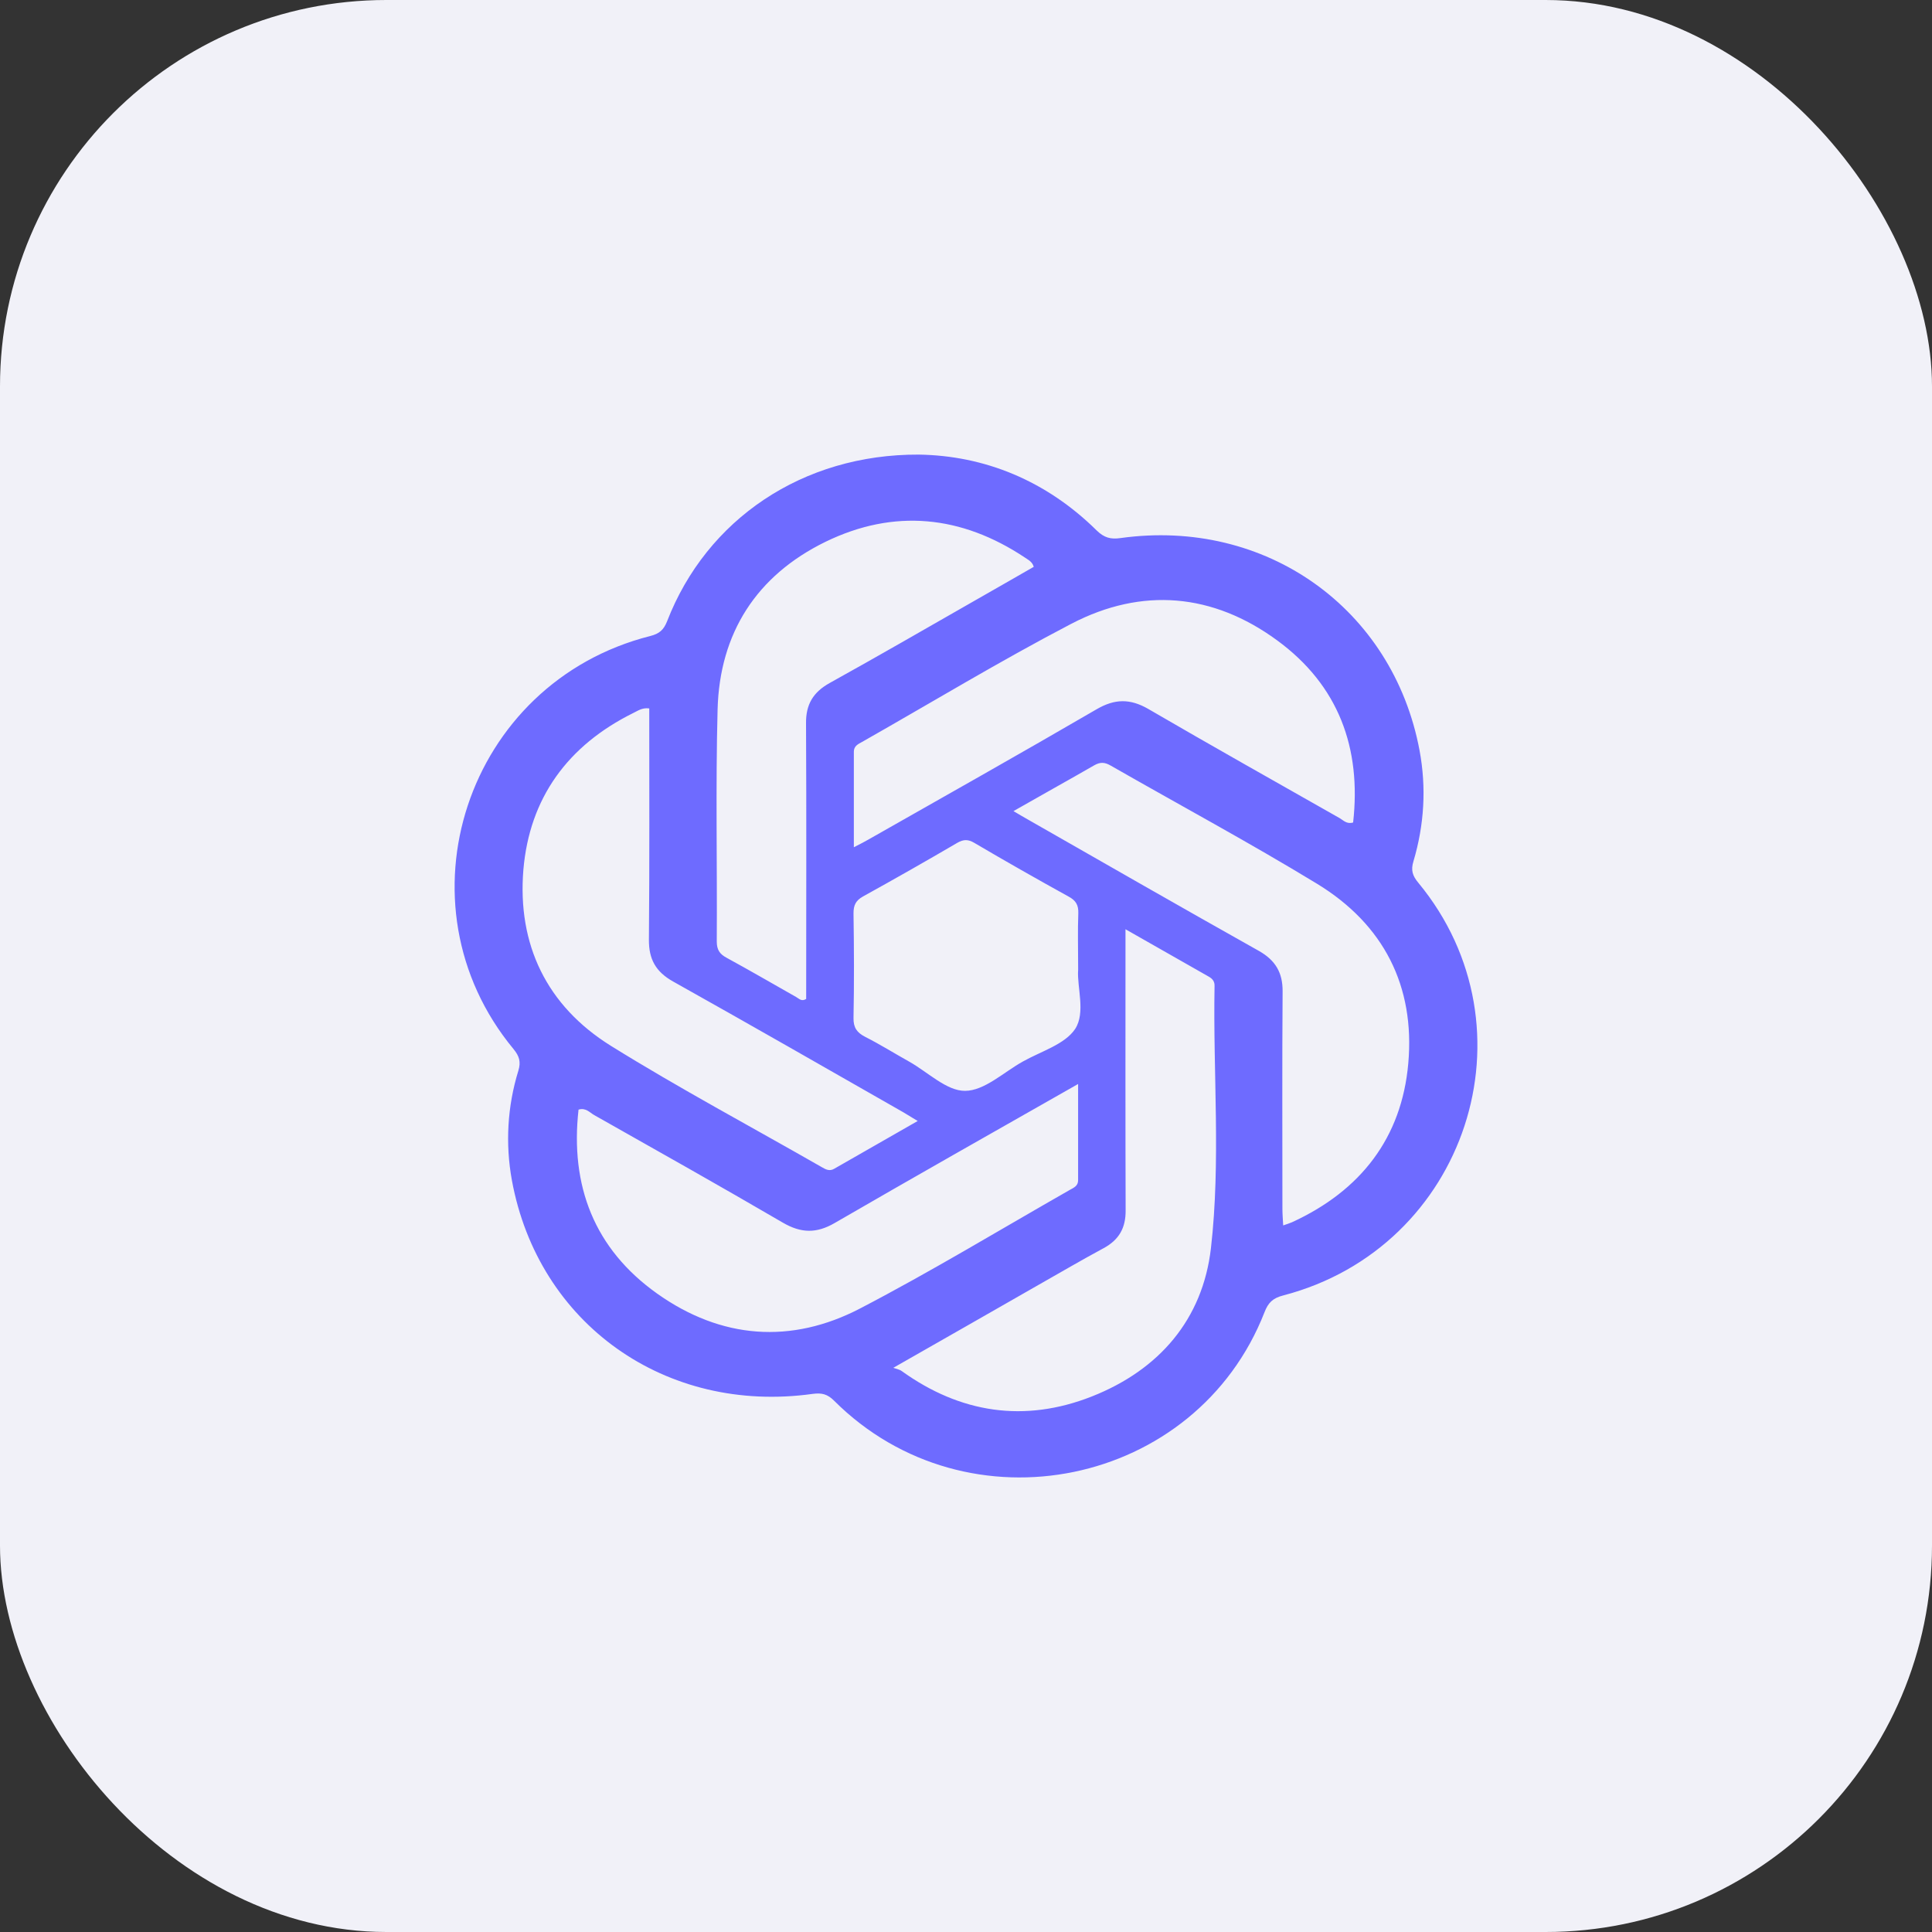 <svg width="40" height="40" viewBox="0 0 40 40" fill="none" xmlns="http://www.w3.org/2000/svg">
<rect x="0" y="0" width="40" height="40" fill="#333333" stroke="none"/>
<rect width="40" height="40" rx="8" fill="#F1F1F8"/>
<path d="M19.02 9.412C20.383 9.432 21.659 9.949 22.705 10.982C22.86 11.133 22.994 11.17 23.2 11.14C26.203 10.722 28.838 12.594 29.39 15.535C29.534 16.307 29.488 17.078 29.264 17.832C29.207 18.015 29.244 18.133 29.366 18.278C31.85 21.285 30.364 25.831 26.567 26.821C26.35 26.876 26.256 26.973 26.181 27.166C24.769 30.785 20.031 31.759 17.268 28.999C17.13 28.862 17.013 28.834 16.825 28.859C13.78 29.283 11.143 27.409 10.598 24.436C10.46 23.68 10.505 22.902 10.732 22.168C10.788 21.984 10.752 21.867 10.633 21.721C8.141 18.712 9.652 14.133 13.463 13.168C13.654 13.12 13.742 13.038 13.811 12.864C14.63 10.748 16.622 9.402 19.02 9.412ZM22.321 22.443C20.599 23.422 18.933 24.364 17.278 25.323C16.904 25.539 16.586 25.533 16.212 25.316C14.915 24.559 13.609 23.825 12.303 23.087C12.208 23.034 12.129 22.928 11.978 22.974C11.802 24.546 12.3 25.856 13.609 26.785C14.929 27.72 16.379 27.837 17.816 27.086C19.286 26.32 20.707 25.458 22.147 24.637C22.229 24.591 22.321 24.556 22.321 24.436V22.443ZM21.403 11.736C21.369 11.623 21.285 11.591 21.22 11.544C19.907 10.669 18.509 10.527 17.09 11.218C15.66 11.917 14.899 13.11 14.857 14.687C14.815 16.289 14.85 17.891 14.84 19.492C14.84 19.663 14.899 19.753 15.046 19.831C15.529 20.094 16.006 20.372 16.48 20.64C16.54 20.672 16.593 20.744 16.691 20.682C16.691 18.786 16.698 16.88 16.688 14.975C16.684 14.584 16.835 14.331 17.179 14.14C18.177 13.587 19.164 13.016 20.155 12.45C20.572 12.214 20.988 11.972 21.402 11.736H21.403ZM23.302 19.239V19.653C23.302 21.453 23.299 23.255 23.305 25.055C23.309 25.42 23.171 25.669 22.846 25.844C22.39 26.089 21.944 26.352 21.495 26.606C20.527 27.161 19.555 27.714 18.495 28.319C18.587 28.351 18.633 28.358 18.666 28.384C19.883 29.26 21.213 29.461 22.606 28.912C24.001 28.361 24.9 27.316 25.071 25.844C25.277 24.045 25.113 22.225 25.146 20.417C25.15 20.32 25.104 20.264 25.024 20.219C24.467 19.903 23.913 19.585 23.302 19.239ZM20.983 16.793C21.117 16.873 21.208 16.926 21.297 16.976C22.886 17.884 24.471 18.793 26.065 19.688C26.409 19.883 26.558 20.14 26.555 20.527C26.544 22.025 26.551 23.524 26.551 25.022C26.551 25.132 26.56 25.238 26.567 25.371C26.649 25.343 26.699 25.326 26.748 25.306C28.174 24.652 29.021 23.555 29.157 22.016C29.298 20.421 28.651 19.139 27.264 18.295C25.866 17.444 24.422 16.667 23 15.853C22.876 15.781 22.784 15.771 22.653 15.846C22.115 16.156 21.57 16.457 20.983 16.793ZM13.442 14.667C13.294 14.648 13.207 14.716 13.113 14.761C11.755 15.433 10.962 16.522 10.836 18.008C10.709 19.553 11.316 20.822 12.645 21.651C14.069 22.536 15.556 23.329 17.013 24.164C17.097 24.213 17.176 24.256 17.275 24.196L19 23.209L18.703 23.029C17.114 22.122 15.529 21.213 13.934 20.32C13.576 20.119 13.432 19.858 13.435 19.456C13.449 17.867 13.442 16.275 13.442 14.667ZM17.678 17.541C17.816 17.471 17.908 17.424 17.997 17.372C19.568 16.48 21.143 15.593 22.705 14.684C23.079 14.466 23.397 14.461 23.772 14.677C25.088 15.443 26.412 16.187 27.735 16.938C27.814 16.983 27.88 17.068 28.015 17.029C28.188 15.49 27.715 14.188 26.439 13.256C25.113 12.285 23.647 12.152 22.184 12.913C20.713 13.68 19.293 14.541 17.85 15.36C17.767 15.405 17.678 15.445 17.678 15.563V17.54V17.541ZM22.322 20.087C22.322 19.643 22.311 19.275 22.325 18.909C22.331 18.74 22.276 18.644 22.125 18.563C21.468 18.2 20.815 17.829 20.169 17.449C20.044 17.376 19.952 17.376 19.825 17.447C19.177 17.826 18.525 18.197 17.868 18.56C17.717 18.645 17.671 18.741 17.671 18.909C17.682 19.631 17.685 20.356 17.671 21.078C17.668 21.275 17.741 21.378 17.911 21.466C18.223 21.624 18.518 21.809 18.824 21.98C19.211 22.197 19.598 22.588 19.982 22.585C20.383 22.582 20.779 22.2 21.173 21.98C21.55 21.767 22.046 21.624 22.26 21.303C22.479 20.965 22.298 20.447 22.321 20.087H22.322Z" fill="#6E6BFF"/>
</svg>
